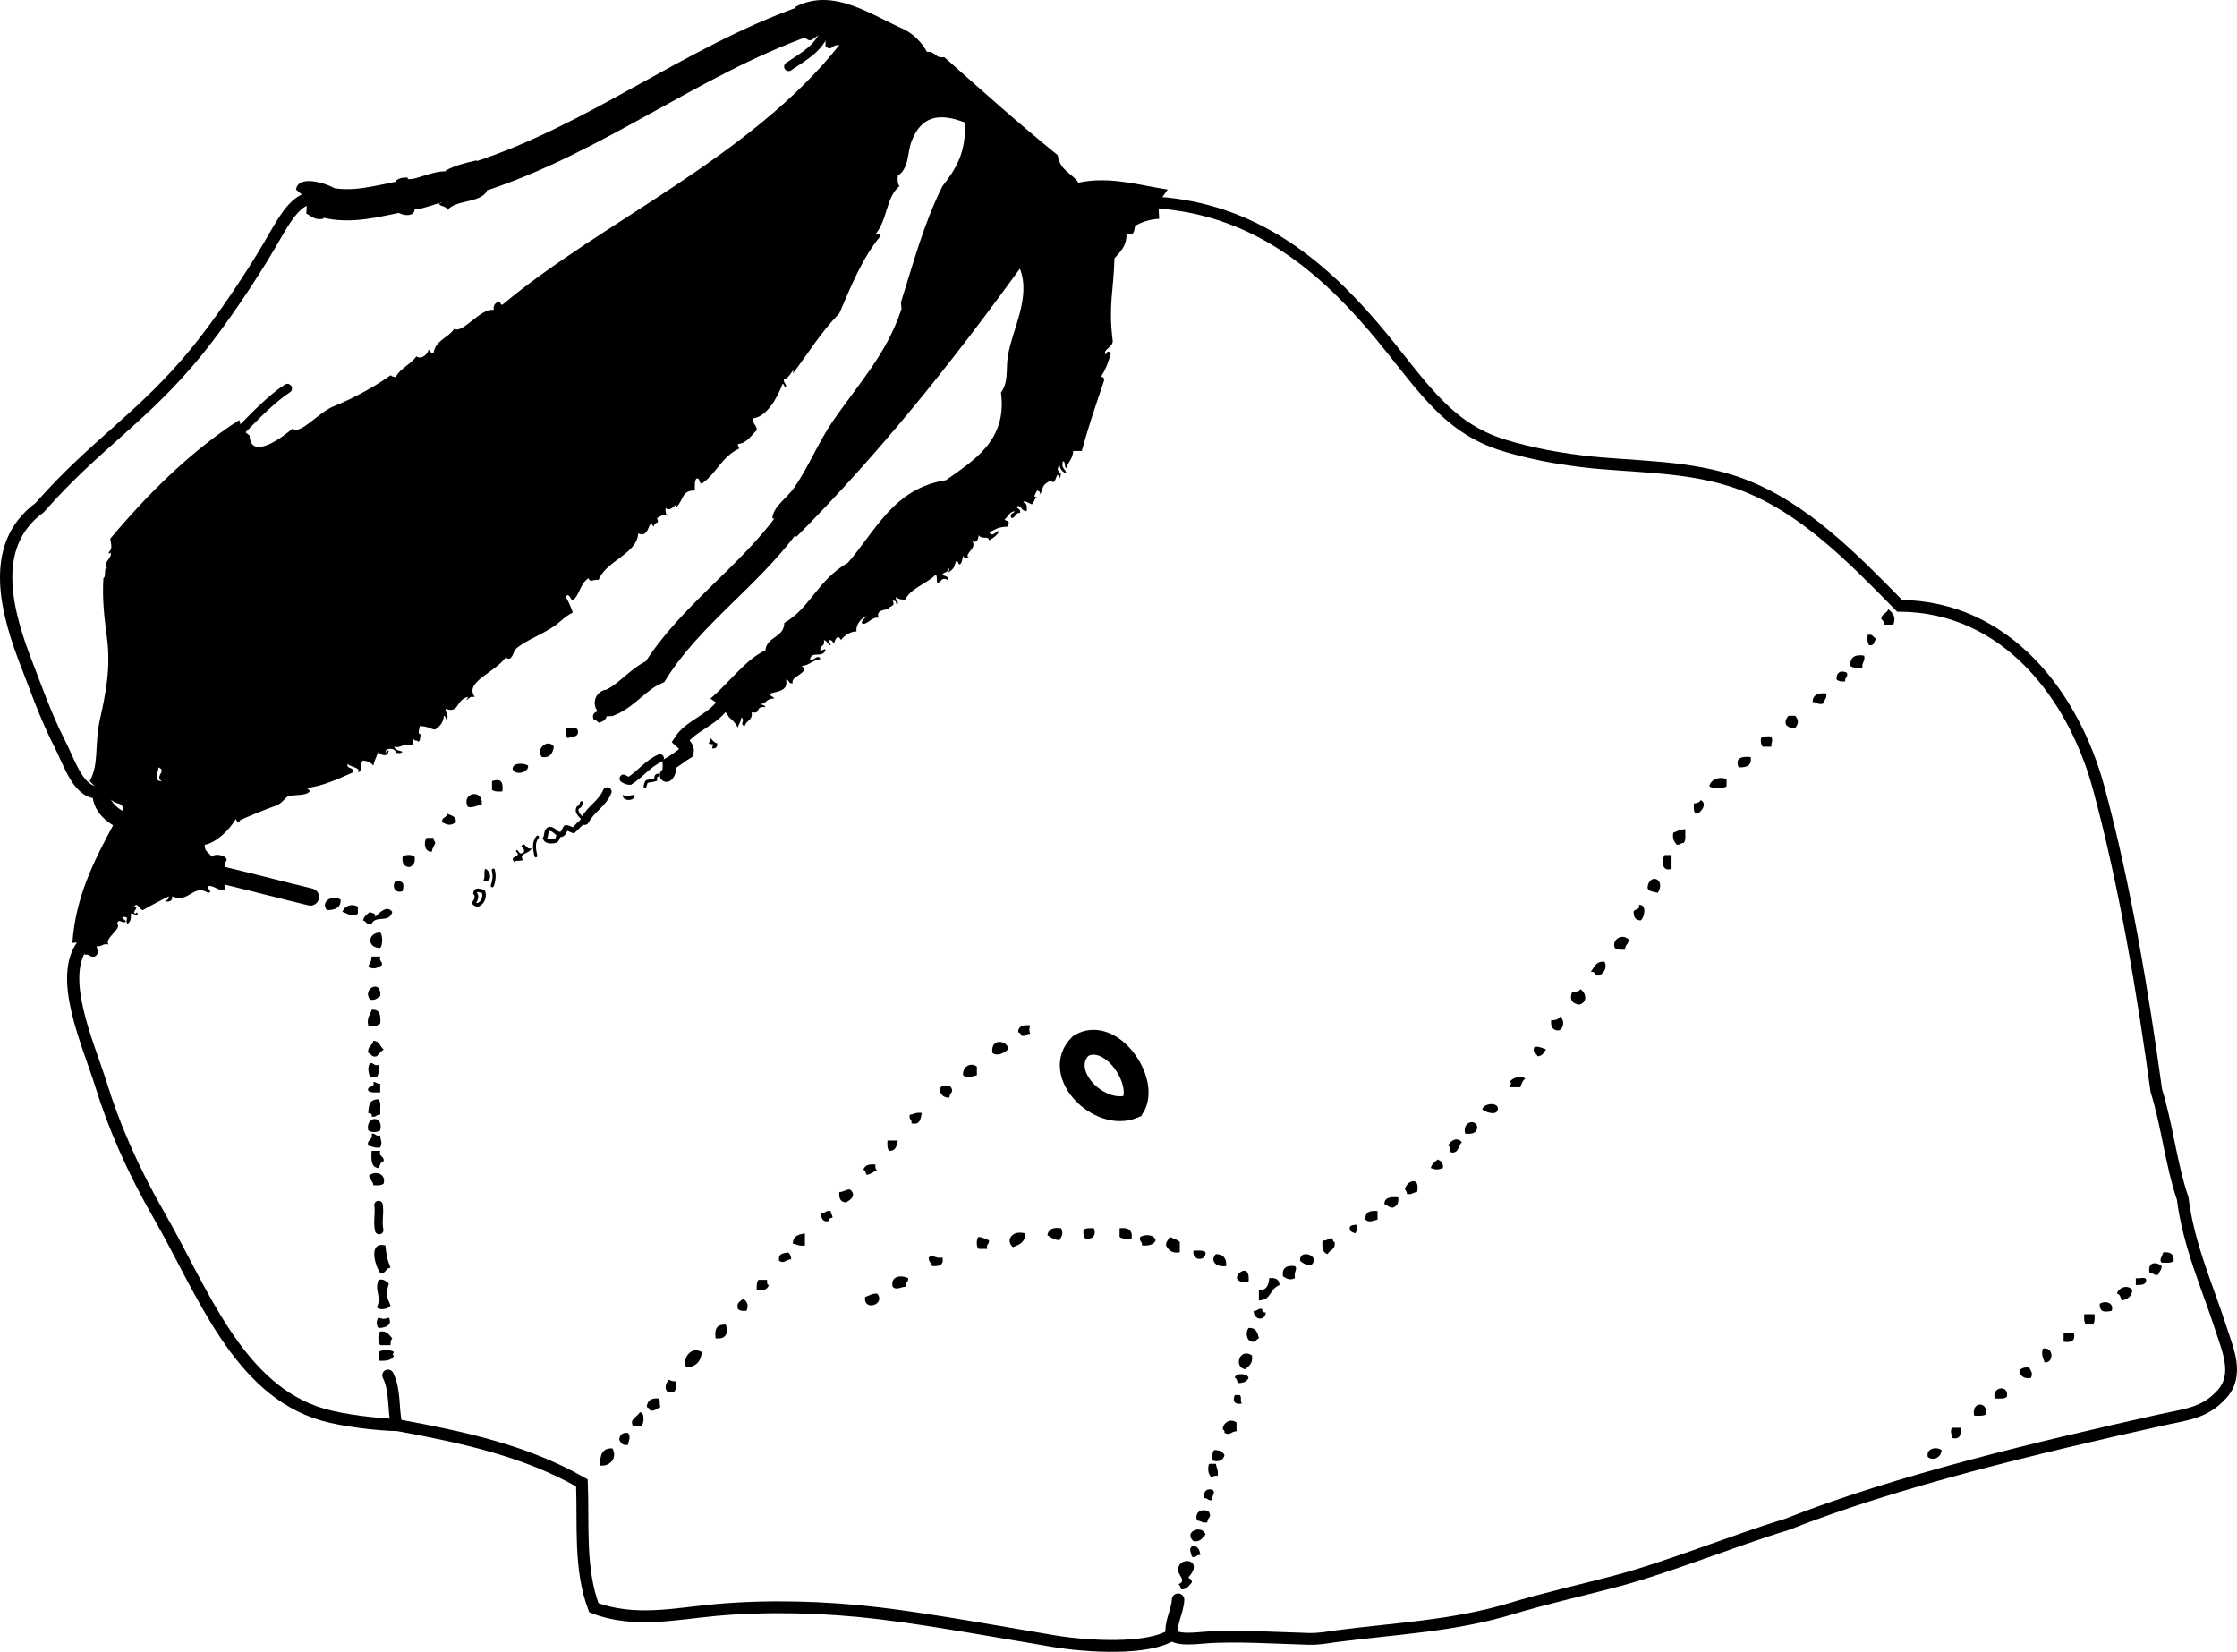 <?xml version="1.0" encoding="iso-8859-1"?>
<!-- Generator: Adobe Illustrator 14.0.0, SVG Export Plug-In . SVG Version: 6.00 Build 43363)  -->
<!DOCTYPE svg PUBLIC "-//W3C//DTD SVG 1.1//EN" "http://www.w3.org/Graphics/SVG/1.1/DTD/svg11.dtd">
<svg version="1.1" id="Layer_1" xmlns="http://www.w3.org/2000/svg" xmlns:xlink="http://www.w3.org/1999/xlink" x="0px" y="0px"
	 width="234.103px" height="172.843px" viewBox="0 0 234.103 172.843" style="enable-background:new 0 0 234.103 172.843;"
	 xml:space="preserve">
<g>
	<path style="fill-rule:evenodd;clip-rule:evenodd;" d="M197.602,63.741c0.645,0.533,0.779,0.892,0.54,1.62c-0.3,0-0.601,0-0.9,0
		c-0.154-0.145-0.106-0.493-0.359-0.54C196.85,64.189,197.49,64.229,197.602,63.741z"/>
	<path style="fill-rule:evenodd;clip-rule:evenodd;" d="M195.443,66.44c0.574-0.154,0.557,0.283,0.899,0.36
		c-0.213,0.268-0.155,0.804-0.72,0.72C195.416,67.307,195.418,66.884,195.443,66.44z"/>
	<path style="fill-rule:evenodd;clip-rule:evenodd;" d="M195.083,68.6c0.145,0.624-0.268,0.691-0.18,1.259
		c-0.479-0.002-1.027,0.068-1.26-0.18C193.587,68.784,194.091,68.448,195.083,68.6z"/>
	<path style="fill-rule:evenodd;clip-rule:evenodd;" d="M193.284,70.399c0.148,0.508-0.254,0.466-0.181,0.899
		c-0.417,0.058-0.69-0.029-0.899-0.18C192.142,70.301,192.699,70.104,193.284,70.399z"/>
	<path style="fill-rule:evenodd;clip-rule:evenodd;" d="M191.124,72.558c0.087,0.566-0.256,0.704-0.359,1.08
		c-0.55,0.13-0.656-0.184-1.08-0.18C189.712,72.706,190.261,72.475,191.124,72.558z"/>
	<path style="fill-rule:evenodd;clip-rule:evenodd;" d="M63.004,73.998c0.184,0.176,0.364,0.356,0.54,0.54
		c0.02,0.68-0.352,0.967-0.9,1.08c-0.132-0.168-0.327-0.272-0.54-0.36C61.815,74.248,62.912,74.625,63.004,73.998z"/>
	<path style="fill-rule:evenodd;clip-rule:evenodd;" d="M187.166,74.897c0.239,0,0.479,0,0.72,0c0.352,0.492,0.352,0.768,0,1.26
		C186.656,76.229,186.682,75.39,187.166,74.897z"/>
	<path style="fill-rule:evenodd;clip-rule:evenodd;" d="M59.225,76.157c0.509,0.031,1.234-0.155,1.26,0.36
		c0.062,0.662-0.656,0.544-1.08,0.72C59.198,77.024,59.202,76.601,59.225,76.157z"/>
	<path style="fill-rule:evenodd;clip-rule:evenodd;" d="M185.366,77.057c0.202,0.567,0.017,0.408,0,1.08c-0.3,0-0.6,0-0.899,0
		c-0.151-0.208-0.237-0.482-0.181-0.899C184.499,77.029,184.922,77.033,185.366,77.057z"/>
	<path style="fill-rule:evenodd;clip-rule:evenodd;" d="M75.06,77.776c0.033,0.393-0.147,0.573-0.54,0.54
		c0.206-0.804,0.106-0.229-0.36-0.54c0.095-0.145,0.188-0.292,0.18-0.54C74.581,77.416,74.694,77.723,75.06,77.776z"/>
	<path style="fill-rule:evenodd;clip-rule:evenodd;" d="M57.965,78.136c-0.133,0.647-0.356,1.203-1.259,1.08
		C56.001,78.33,57.37,77.228,57.965,78.136z"/>
	<path style="fill-rule:evenodd;clip-rule:evenodd;" d="M183.207,79.216c0.146,0.926-0.459,1.1-1.26,1.08
		C181.584,79.388,182.125,79.116,183.207,79.216z"/>
	<path style="fill-rule:evenodd;clip-rule:evenodd;" d="M55.267,80.116c0.093,0.72-1.378,1.084-1.62,0.36
		C53.589,79.771,54.892,79.831,55.267,80.116z"/>
	<path style="fill-rule:evenodd;clip-rule:evenodd;" d="M180.687,81.555c0,0.24,0,0.48,0,0.72c-0.327,0.275-1.472,0.275-1.799,0
		C178.977,81.57,180.073,81.164,180.687,81.555z"/>
	<path style="fill-rule:evenodd;clip-rule:evenodd;" d="M52.567,82.815c-0.444,0.024-0.867,0.027-1.08-0.18c0-0.3,0-0.6,0-0.9
		C52.32,81.44,52.719,81.713,52.567,82.815z"/>
	<path style="fill-rule:evenodd;clip-rule:evenodd;" d="M50.408,84.254c-0.579-0.04-0.761,0.318-1.439,0.18
		C48.185,82.957,50.632,82.416,50.408,84.254z"/>
	<path style="fill-rule:evenodd;clip-rule:evenodd;" d="M65.164,83.175c0.569,0.247,0.601,0.039,1.259,0
		C66.475,83.886,65.112,83.886,65.164,83.175z"/>
	<path style="fill-rule:evenodd;clip-rule:evenodd;" d="M177.988,83.715c0.695,0.404,0.104,1.183-0.359,1.439
		c-0.46-0.02-0.357-0.603-0.36-1.08C177.603,84.05,177.87,83.956,177.988,83.715z"/>
	<path style="fill-rule:evenodd;clip-rule:evenodd;" d="M46.809,85.154c0.416,0.185,0.958,0.242,0.9,0.9
		c-0.639,0.382-0.833,0.273-1.44,0C46.184,85.489,46.753,85.579,46.809,85.154z"/>
	<path style="fill-rule:evenodd;clip-rule:evenodd;" d="M176.369,86.774c-0.021,0.518,0.099,1.178-0.18,1.439
		c-0.323-0.023-0.38,0.22-0.72,0.18c-0.239-0.301-0.478-0.603-0.36-1.259C175.509,86.994,175.811,86.756,176.369,86.774z"/>
	<path style="fill-rule:evenodd;clip-rule:evenodd;" d="M44.65,87.673c0.24,0,0.479,0,0.72,0c-0.051,0.291,0.17,0.31,0.18,0.54
		c-0.229,0.587-0.259,0.381-0.36,0.899C44.448,89.207,44.274,88.14,44.65,87.673z"/>
	<path style="fill-rule:evenodd;clip-rule:evenodd;" d="M43.39,89.653c0.097,0.637-0.153,0.927-0.54,1.08
		c-0.576-0.024-0.792-0.408-0.72-1.08C42.371,89.396,43.15,89.396,43.39,89.653z"/>
	<path style="fill-rule:evenodd;clip-rule:evenodd;" d="M174.209,89.473c0.239,0,0.479,0,0.72,0c0,0.479,0,0.959,0,1.439
		C173.865,91.283,173.861,89.953,174.209,89.473z"/>
	<path style="fill-rule:evenodd;clip-rule:evenodd;" d="M50.588,92.172c0.237-0.645-0.012-0.659,0.18-1.259
		C51.309,91.03,51.674,92.395,50.588,92.172z"/>
	<path style="fill-rule:evenodd;clip-rule:evenodd;" d="M173.49,93.432c-0.4-0.141-0.976-0.104-1.08-0.541
		C172.565,91.296,174.39,91.93,173.49,93.432z"/>
	<path style="fill-rule:evenodd;clip-rule:evenodd;" d="M41.411,92.172c0.888,0.009,0.888,0.369,0.72,1.08
		C41.241,93.539,41.004,92.631,41.411,92.172z"/>
	<path style="fill-rule:evenodd;clip-rule:evenodd;" d="M35.652,94.152c0.022,0.861-0.6,1.079-1.439,1.079
		C33.459,94.333,34.887,93.53,35.652,94.152z"/>
	<path style="fill-rule:evenodd;clip-rule:evenodd;" d="M37.452,94.872c0,0.239,0,0.479,0,0.72c-0.537,0.483-1.151-0.046-1.62-0.181
		C36.047,94.806,36.752,94.492,37.452,94.872z"/>
	<path style="fill-rule:evenodd;clip-rule:evenodd;" d="M171.51,94.691c0.901-0.097,0.552,1.419,0.18,1.62
		c-0.458-0.022-0.697-0.262-0.72-0.72C170.835,94.976,171.702,95.363,171.51,94.691z"/>
	<path style="fill-rule:evenodd;clip-rule:evenodd;" d="M41.051,95.411c-0.29,1.247-1.749,0.304-2.159,1.26
		c-0.574,0.154-0.557-0.283-0.9-0.359c0.094-0.446,0.439-0.642,0.72-0.9c0.168,0.192,0.664,0.057,0.54,0.54
		C39.7,95.522,40.47,94.665,41.051,95.411z"/>
	<path style="fill-rule:evenodd;clip-rule:evenodd;" d="M39.792,97.571c0.27,0.291,0.27,1.327,0,1.619
		C38.354,99.197,38.455,97.593,39.792,97.571z"/>
	<path style="fill-rule:evenodd;clip-rule:evenodd;" d="M170.43,98.291c0.047,0.526-0.406,0.553-0.359,1.079
		c-0.444,0.023-0.867,0.027-1.08-0.18C168.636,98.361,169.714,97.618,170.43,98.291z"/>
	<path style="fill-rule:evenodd;clip-rule:evenodd;" d="M38.892,100.089c0.3,0,0.6,0,0.9,0c-0.149,0.509,0.253,0.467,0.18,0.9
		c-0.458,0.271-0.824,0.508-1.439,0.18C38.776,100.532,38.823,100.814,38.892,100.089z"/>
	<path style="fill-rule:evenodd;clip-rule:evenodd;" d="M167.912,100.629c0.254,0.455,0.113,1.092-0.54,1.439
		c-0.554,0.134-0.346-0.494-0.9-0.359C166.826,101.223,166.999,100.556,167.912,100.629z"/>
	<path style="fill-rule:evenodd;clip-rule:evenodd;" d="M39.792,104.228c-0.32,0.16-0.458,0.503-1.08,0.36
		C37.854,103.389,39.976,102.439,39.792,104.228z"/>
	<path style="fill-rule:evenodd;clip-rule:evenodd;" d="M165.392,103.508c0.698,0.479,0.707,1.456-0.18,1.62
		c-0.737-0.185-0.946-0.499-0.72-1.26C164.813,103.769,165.24,103.776,165.392,103.508z"/>
	<path style="fill-rule:evenodd;clip-rule:evenodd;" d="M38.892,105.667c0.885-0.105,0.968,0.592,0.9,1.439
		c-0.451,0.261-0.707,0.437-1.26,0.181C38.355,106.452,38.765,106.201,38.892,105.667z"/>
	<path style="fill-rule:evenodd;clip-rule:evenodd;" d="M163.233,106.387c0.544,0.254,0.441,1.369-0.181,1.439
		c-0.575-0.023-0.791-0.407-0.72-1.079C162.78,106.775,163.08,106.655,163.233,106.387z"/>
	<path style="fill-rule:evenodd;clip-rule:evenodd;" d="M107.81,107.288c-0.126,0.554-0.126,0.346,0,0.899
		c-0.434-0.073-0.391,0.329-0.9,0.18c-0.08-0.16-0.158-0.321-0.36-0.359C106.556,107.353,107.08,107.216,107.81,107.288z"/>
	<path style="fill-rule:evenodd;clip-rule:evenodd;" d="M39.071,108.907c0.661-0.001,0.69,0.63,1.08,0.899
		c-0.268,0.212-0.508,0.452-0.72,0.72c-0.574,0.154-0.556-0.283-0.899-0.359C38.435,109.469,38.99,109.425,39.071,108.907z"/>
	<path style="fill-rule:evenodd;clip-rule:evenodd;" d="M105.471,109.806c-0.304,0.344-1.103,0.787-1.62,0.36
		C103.643,108.401,105.66,108.999,105.471,109.806z"/>
	<path style="fill-rule:evenodd;clip-rule:evenodd;" d="M161.793,109.806c-0.231,0.309-0.372,0.708-0.9,0.72
		c-0.076-0.343-0.514-0.325-0.359-0.899C160.788,109.37,161.408,109.666,161.793,109.806z"/>
	<path style="fill-rule:evenodd;clip-rule:evenodd;" d="M38.711,111.246c0.434-0.073,0.391,0.329,0.9,0.181
		c-0.002,0.478,0.068,1.027-0.18,1.26c-0.24,0-0.479,0-0.72,0C38.627,112.345,38.386,111.801,38.711,111.246z"/>
	<path style="fill-rule:evenodd;clip-rule:evenodd;" d="M102.232,111.606c0,0.3,0,0.6,0,0.899c-0.412,0.115-1.085,0.357-1.44,0
		C100.689,111.66,101.549,111.1,102.232,111.606z"/>
	<path style="fill-rule:evenodd;clip-rule:evenodd;" d="M159.633,112.866c-0.307,0.173-0.394,0.565-0.539,0.899
		c-0.36,0-0.72,0-1.08,0c-0.038-0.308,0.307-0.466,0-0.54C158.201,112.765,159.185,112.507,159.633,112.866z"/>
	<path style="fill-rule:evenodd;clip-rule:evenodd;" d="M39.071,113.225c0.323-0.022,0.38,0.221,0.72,0.181c0,0.3,0,0.6,0,0.899
		c-0.478-0.002-1.028,0.068-1.26-0.18C38.396,113.51,39.263,113.897,39.071,113.225z"/>
	<path style="fill-rule:evenodd;clip-rule:evenodd;" d="M99.533,113.765c0.315,0.638-0.12,0.442-0.18,1.08
		c-0.748,0.101-1.19-0.699-0.899-1.08C98.683,113.519,99.303,113.519,99.533,113.765z"/>
	<path style="fill-rule:evenodd;clip-rule:evenodd;" d="M39.611,115.025c0.301,0.299,0.143,1.057,0.18,1.619
		c-0.434-0.073-0.392,0.329-0.9,0.181c0.066-0.307-0.141-0.34-0.36-0.36C38.622,115.803,38.513,115.046,39.611,115.025z"/>
	<path style="fill-rule:evenodd;clip-rule:evenodd;" d="M156.754,115.924c0.045,0.955-1.313,0.447-1.619,0.181
		C155.129,115.51,156.606,115.269,156.754,115.924z"/>
	<path style="fill-rule:evenodd;clip-rule:evenodd;" d="M96.474,116.464c-0.143,0.577-0.15,1.29-1.08,1.08
		c0.074-0.434-0.329-0.392-0.18-0.9C95.636,116.587,95.889,116.36,96.474,116.464z"/>
	<path style="fill-rule:evenodd;clip-rule:evenodd;" d="M39.792,118.264c-0.24,0.257-1.02,0.257-1.26,0
		C38.231,116.778,40.165,116.623,39.792,118.264z"/>
	<path style="fill-rule:evenodd;clip-rule:evenodd;" d="M154.595,117.904c-0.006,0.654-0.529,0.791-1.26,0.72
		C152.996,117.441,154.363,116.993,154.595,117.904z"/>
	<path style="fill-rule:evenodd;clip-rule:evenodd;" d="M38.892,118.624c0.434-0.073,0.391,0.329,0.9,0.18
		c0.039,0.658,0.247,0.69,0,1.26c-0.584,0.104-0.837-0.122-1.26-0.18C38.354,119.166,39.069,119.341,38.892,118.624z"/>
	<path style="fill-rule:evenodd;clip-rule:evenodd;" d="M152.976,119.524c-0.374,0.346-0.298,1.142-1.08,1.079
		c-0.249-0.11-0.026-0.692-0.359-0.72C151.776,119.318,152.554,118.93,152.976,119.524z"/>
	<path style="fill-rule:evenodd;clip-rule:evenodd;" d="M92.875,119.343c0.36,0,0.72,0,1.08,0c-0.101,0.56-0.214,1.105-0.899,1.08
		C92.847,120.21,92.851,119.788,92.875,119.343z"/>
	<path style="fill-rule:evenodd;clip-rule:evenodd;" d="M38.892,120.423c0.3,0,0.6,0,0.9,0c-0.193,0.672,0.447,0.513,0.36,1.079
		c-0.37,0.051-0.359,0.481-0.54,0.721C38.828,122.166,38.825,121.33,38.892,120.423z"/>
	<path style="fill-rule:evenodd;clip-rule:evenodd;" d="M150.457,121.323c0.315,0.165,0.625,0.335,0.54,0.9
		c-0.51,0.188-0.75,0.188-1.26,0C149.831,121.776,150.175,121.582,150.457,121.323z"/>
	<path style="fill-rule:evenodd;clip-rule:evenodd;" d="M91.615,121.863c-0.016,0.255-0.03,0.51,0.18,0.54
		c-0.34,0.199-0.631,0.448-1.08,0.54c-0.155-0.146-0.107-0.493-0.36-0.54C90.492,121.939,90.93,121.778,91.615,121.863z"/>
	<path style="fill-rule:evenodd;clip-rule:evenodd;" d="M40.151,123.842c-0.213,0.207-0.636,0.203-1.08,0.18
		c0.007-0.384-0.676-0.98-0.36-1.079C39.329,122.5,40.423,122.827,40.151,123.842z"/>
	<path style="fill-rule:evenodd;clip-rule:evenodd;" d="M148.297,124.742c-0.424-0.004-0.53,0.311-1.08,0.18
		c0.051-0.29-0.17-0.31-0.18-0.539C147.28,123.485,148.661,123.056,148.297,124.742z"/>
	<path style="fill-rule:evenodd;clip-rule:evenodd;" d="M89.276,124.921c-0.012,0.528-0.412,0.669-0.72,0.9
		c-0.576-0.024-0.792-0.408-0.72-1.08C88.576,124.683,88.949,124.043,89.276,124.921z"/>
	<path style="fill-rule:evenodd;clip-rule:evenodd;" d="M146.318,125.282c0.097,0.637-0.152,0.927-0.54,1.08
		c-0.447,0.027-0.557-0.283-0.899-0.36C144.866,125.269,145.543,125.227,146.318,125.282z"/>
	<path style="fill-rule:evenodd;clip-rule:evenodd;" d="M86.937,126.721c-0.023,0.323,0.22,0.38,0.18,0.72
		c-0.399-0.099-0.256,0.344-0.54,0.36c-0.566,0.025-0.618-0.462-0.72-0.9C86.407,127.032,86.386,126.59,86.937,126.721z"/>
	<path style="fill-rule:evenodd;clip-rule:evenodd;" d="M144.159,126.721c0,0.3,0,0.6,0,0.899c-0.409,0.088-0.919,0.357-1.26,0
		C142.82,126.822,143.359,126.641,144.159,126.721z"/>
	<path style="fill-rule:evenodd;clip-rule:evenodd;" d="M142,128.161c0.058,0.417-0.029,0.691-0.181,0.899
		c-0.263-0.156-0.696-0.143-0.539-0.72C141.44,128.201,141.686,128.147,142,128.161z"/>
	<path style="fill-rule:evenodd;clip-rule:evenodd;" d="M111.049,128.521c0.256,0.553,0.081,0.809-0.18,1.259
		c-0.536-0.063-0.913-0.286-1.26-0.539C109.715,128.626,110.198,128.389,111.049,128.521z"/>
	<path style="fill-rule:evenodd;clip-rule:evenodd;" d="M114.468,128.521c0.26,0.561,0.029,1.223-0.899,1.079
		c-0.151-0.209-0.237-0.482-0.18-0.899C113.601,128.494,114.024,128.497,114.468,128.521z"/>
	<path style="fill-rule:evenodd;clip-rule:evenodd;" d="M117.167,128.521c0.886-0.106,1.385,0.174,1.259,1.079
		c-0.478-0.002-1.027,0.068-1.259-0.18C117.167,129.121,117.167,128.821,117.167,128.521z"/>
	<path style="fill-rule:evenodd;clip-rule:evenodd;" d="M84.237,129.06c0,0.42,0,0.84,0,1.26c-0.584,0.104-0.837-0.122-1.26-0.18
		C82.959,129.342,83.564,129.167,84.237,129.06z"/>
	<path style="fill-rule:evenodd;clip-rule:evenodd;" d="M107.27,129.06c0.052,0.952-0.622,1.178-1.259,1.44
		C105.165,129.782,105.942,128.677,107.27,129.06z"/>
	<path style="fill-rule:evenodd;clip-rule:evenodd;" d="M120.946,129.78c-0.189,0.471-0.731,0.589-1.439,0.54
		c0.073-0.434-0.329-0.391-0.18-0.899C119.924,129.124,120.76,129.18,120.946,129.78z"/>
	<path style="fill-rule:evenodd;clip-rule:evenodd;" d="M102.412,129.42c0.421,0.06,0.744,0.216,1.08,0.359
		c0.074,0.434-0.329,0.392-0.18,0.9c-0.3,0-0.6,0-0.9,0C102.155,130.44,102.155,129.661,102.412,129.42z"/>
	<path style="fill-rule:evenodd;clip-rule:evenodd;" d="M122.385,129.42c0.379,0.161,0.8,0.279,1.08,0.54c0,0.359,0,0.72,0,1.079
		c-0.858,0.139-1.186-0.254-1.439-0.72C121.998,129.873,122.308,129.763,122.385,129.42z"/>
	<path style="fill-rule:evenodd;clip-rule:evenodd;" d="M139.48,129.6c-0.029,0.209,0.04,0.32,0.18,0.36
		c0.148,0.808-0.516,0.804-0.72,1.26c-0.537-0.123-0.603-0.717-0.539-1.44C138.951,129.911,138.93,129.47,139.48,129.6z"/>
	<path style="fill-rule:evenodd;clip-rule:evenodd;" d="M40.331,130.32c0.125,1.175,0.167,1.364,0.54,2.34
		c-0.549-0.01-0.432,0.647-1.08,0.54C39.232,132.442,38.508,129.863,40.331,130.32z"/>
	<path style="fill-rule:evenodd;clip-rule:evenodd;" d="M124.905,130.86c0.478,0.002,1.027-0.068,1.26,0.18
		C126.214,132.029,124.688,131.931,124.905,130.86z"/>
	<path style="fill-rule:evenodd;clip-rule:evenodd;" d="M82.438,131.04c0.241,0.119,0.335,0.385,0.36,0.72
		c-0.646,0.066-0.659,0.483-1.26,0.181C81.363,131.008,82.266,131.157,82.438,131.04z"/>
	<path style="fill-rule:evenodd;clip-rule:evenodd;" d="M226.393,131.04c0.733-0.074,1.135,0.185,1.079,0.9
		c-0.231,0.248-0.781,0.178-1.259,0.18C225.917,131.84,226.275,131.418,226.393,131.04z"/>
	<path style="fill-rule:evenodd;clip-rule:evenodd;" d="M127.244,131.22c0.765,0.016,1.135,0.425,1.08,1.259
		C127.191,132.631,126.612,131.866,127.244,131.22z"/>
	<path style="fill-rule:evenodd;clip-rule:evenodd;" d="M137.5,131.759c-0.045,1.029-0.978,0.569-1.439,0.181
		C135.949,130.891,137.33,131.151,137.5,131.759z"/>
	<path style="fill-rule:evenodd;clip-rule:evenodd;" d="M98.633,131.58c0.166,0.826-0.38,0.939-1.08,0.899
		c-0.077-0.342-0.388-0.451-0.36-0.899C97.588,131.182,97.929,131.757,98.633,131.58z"/>
	<path style="fill-rule:evenodd;clip-rule:evenodd;" d="M226.213,132.479c0.027,0.448-0.283,0.558-0.36,0.9
		c-0.509,0.148-0.466-0.254-0.899-0.18C224.686,132.001,225.708,131.997,226.213,132.479z"/>
	<path style="fill-rule:evenodd;clip-rule:evenodd;" d="M135.521,132.479c0.318,0.302-0.159,0.604,0,1.26
		c-0.553,0.256-0.809,0.081-1.259-0.18C134.135,132.653,134.635,132.373,135.521,132.479z"/>
	<path style="fill-rule:evenodd;clip-rule:evenodd;" d="M130.663,134.099C127.793,134.457,130.938,131.368,130.663,134.099
		L130.663,134.099z"/>
	<path style="fill-rule:evenodd;clip-rule:evenodd;" d="M95.034,133.739c0.074,0.434-0.329,0.392-0.18,0.9
		c-0.556-0.029-1.017,0.425-1.439,0C93.161,133.486,94.313,133.395,95.034,133.739z"/>
	<path style="fill-rule:evenodd;clip-rule:evenodd;" d="M132.822,133.739c0.672-0.071,1.057,0.145,1.08,0.72
		c-1.158,0.501-0.758,1.519-2.159,1.62c0-0.36,0-0.72,0-1.08C132.556,135.033,132.768,134.464,132.822,133.739z"/>
	<path style="fill-rule:evenodd;clip-rule:evenodd;" d="M223.514,133.739c0.316,0.104,1.057-0.217,1.079,0.181
		c0.017,0.556-0.543,0.536-1.079,0.539C223.514,134.219,223.514,133.979,223.514,133.739z"/>
	<path style="fill-rule:evenodd;clip-rule:evenodd;" d="M39.611,133.919c0.623-0.143,0.76,0.199,1.08,0.359
		c-0.328,1.236-0.254,1.304,0.18,2.339c-0.241,0.321-1.042,0.557-1.44,0.181C40.005,135.643,39.142,135.178,39.611,133.919z"/>
	<path style="fill-rule:evenodd;clip-rule:evenodd;" d="M79.379,133.919c0.3,0,0.6,0,0.9,0c-0.016,0.255-0.03,0.509,0.18,0.539
		c-0.136,0.464-0.574,0.626-1.26,0.54C79.175,134.555,79.172,134.131,79.379,133.919z"/>
	<path style="fill-rule:evenodd;clip-rule:evenodd;" d="M223.154,134.999c-0.059,0.661-0.504,0.936-1.079,1.08
		c-0.182-0.239-0.171-0.67-0.54-0.72C221.709,134.709,222.696,134.362,223.154,134.999z"/>
	<path style="fill-rule:evenodd;clip-rule:evenodd;" d="M91.795,135.359c0.95,1.121-1.459,1.925-1.259,0.359
		C90.936,135.579,91.237,135.34,91.795,135.359z"/>
	<path style="fill-rule:evenodd;clip-rule:evenodd;" d="M77.759,135.898c0.584,0.346,0.54,0.846,0.36,1.26
		c-0.417,0.058-0.691-0.028-0.899-0.18C77.035,136.253,77.5,136.178,77.759,135.898z"/>
	<path style="fill-rule:evenodd;clip-rule:evenodd;" d="M220.995,137.158c-0.673,0.138-1.278,0.221-1.26-0.72
		C220.188,136.075,221.275,136.23,220.995,137.158z"/>
	<path style="fill-rule:evenodd;clip-rule:evenodd;" d="M132.102,136.978c-0.065,0.306,0.141,0.34,0.36,0.36
		c-0.077,0.971-1.313,0.767-1.26-0.181C131.636,137.232,131.594,136.83,132.102,136.978z"/>
	<path style="fill-rule:evenodd;clip-rule:evenodd;" d="M218.116,137.518c0.359,0,0.72,0,1.079,0
		c0.024,0.443,0.027,0.867-0.18,1.079c-0.24,0-0.479,0-0.72,0C218.088,138.385,218.091,137.961,218.116,137.518z"/>
	<path style="fill-rule:evenodd;clip-rule:evenodd;" d="M39.611,137.877c0.527,0.162,0.553,0.162,1.08,0
		c0.397,0.718-0.27,1.069-1.08,1.08C39.365,138.727,39.365,138.108,39.611,137.877z"/>
	<path style="fill-rule:evenodd;clip-rule:evenodd;" d="M75.96,138.597c0.269,0.83,0.08,1.585-1.08,1.439
		C74.741,138.778,75.207,138.596,75.96,138.597z"/>
	<path style="fill-rule:evenodd;clip-rule:evenodd;" d="M130.663,138.958c0.781-0.062,0.944,0.495,1.08,1.079
		c-0.236,0.064-0.283,0.317-0.54,0.36C130.461,140.491,130.287,139.423,130.663,138.958z"/>
	<path style="fill-rule:evenodd;clip-rule:evenodd;" d="M39.792,139.317c0.736-0.076,0.939,0.381,1.259,0.72
		c-0.14,0.16-0.193,0.407-0.18,0.72c-0.36,0-0.72,0-1.08,0C39.527,140.495,39.527,139.579,39.792,139.317z"/>
	<path style="fill-rule:evenodd;clip-rule:evenodd;" d="M215.957,139.498c0.359,0,0.72,0,1.079,0
		c0.181,0.84-0.313,1.006-1.079,0.899C215.957,140.097,215.957,139.797,215.957,139.498z"/>
	<path style="fill-rule:evenodd;clip-rule:evenodd;" d="M213.796,141.117c1.113-0.252,1.191,1.513,0.181,1.439
		C213.763,142.04,213.6,141.601,213.796,141.117z"/>
	<path style="fill-rule:evenodd;clip-rule:evenodd;" d="M41.231,141.477c-0.111,0.16-0.218,0.321,0,0.359
		c-0.194,0.525-0.857,0.583-1.62,0.54c0-0.3,0-0.6,0-0.899C39.903,141.207,40.939,141.207,41.231,141.477z"/>
	<path style="fill-rule:evenodd;clip-rule:evenodd;" d="M73.441,141.477c-0.082,0.997-0.622,1.537-1.62,1.619
		C71.333,142.179,72.343,140.782,73.441,141.477z"/>
	<path style="fill-rule:evenodd;clip-rule:evenodd;" d="M131.023,141.836c0.114,0.835-0.326,1.113-0.72,1.439
		C129.042,143.029,129.764,140.954,131.023,141.836z"/>
	<path style="fill-rule:evenodd;clip-rule:evenodd;" d="M212.357,143.096c0.229,0.468,0.396,0.543,0.181,1.08
		c-0.854,0.207-1.389-0.501-1.08-0.9C211.667,143.125,211.94,143.039,212.357,143.096z"/>
	<path style="fill-rule:evenodd;clip-rule:evenodd;" d="M130.663,144.176c-0.163,0.376-0.531,0.548-1.079,0.539
		c-0.155-0.145-0.107-0.492-0.36-0.539C129.275,143.589,130.587,143.723,130.663,144.176z"/>
	<path style="fill-rule:evenodd;clip-rule:evenodd;" d="M70.022,144.356c0.16,0.14,0.406,0.193,0.72,0.18
		c0.023,0.443,0.027,0.867-0.18,1.08c-0.24,0-0.48,0-0.72,0C69.454,145.23,69.75,144.61,70.022,144.356z"/>
	<path style="fill-rule:evenodd;clip-rule:evenodd;" d="M210.018,146.155c-0.232,0.248-0.781,0.179-1.26,0.181
		C208.389,145.087,210.279,144.836,210.018,146.155z"/>
	<path style="fill-rule:evenodd;clip-rule:evenodd;" d="M129.223,145.975c0.18,0,0.36,0,0.54,0c0.231,0.425-0.023,0.335,0.18,0.899
		C129.083,147.005,128.998,146.489,129.223,145.975z"/>
	<path style="fill-rule:evenodd;clip-rule:evenodd;" d="M68.942,146.335c0.232,0.424-0.023,0.334,0.18,0.899
		c-0.376,0.104-0.514,0.446-1.08,0.359c-0.08-0.16-0.158-0.321-0.36-0.359C67.724,146.556,68.151,146.264,68.942,146.335z"/>
	<path style="fill-rule:evenodd;clip-rule:evenodd;" d="M207.859,147.955c-0.232,0.248-0.782,0.178-1.26,0.18
		C206.256,146.637,208.032,146.597,207.859,147.955z"/>
	<path style="fill-rule:evenodd;clip-rule:evenodd;" d="M66.963,147.775c0.548,0.014,0.421,1.176,0.18,1.439c-0.3,0-0.6,0-0.899,0
		C65.835,148.486,66.666,148.297,66.963,147.775z"/>
	<path style="fill-rule:evenodd;clip-rule:evenodd;" d="M129.403,148.854c0,0.3,0,0.601,0,0.9c-0.645,0.065-0.659,0.482-1.259,0.18
		c0.029-0.209-0.04-0.32-0.181-0.36C127.958,148.875,128.777,148.359,129.403,148.854z"/>
	<path style="fill-rule:evenodd;clip-rule:evenodd;" d="M204.26,149.394c0.3,0,0.6,0,0.899,0c0.106,0.766-0.06,1.261-0.899,1.08
		C204.244,149.801,204.058,149.961,204.26,149.394z"/>
	<path style="fill-rule:evenodd;clip-rule:evenodd;" d="M65.703,149.934c0.357,0.34,0.087,0.85,0,1.26
		c-0.565,0.085-0.735-0.225-0.9-0.54C64.837,150.148,65.117,149.887,65.703,149.934z"/>
	<path style="fill-rule:evenodd;clip-rule:evenodd;" d="M64.083,151.553c0.555,0.931-0.193,1.912-1.259,1.8
		C62.746,152.255,63.023,151.512,64.083,151.553z"/>
	<path style="fill-rule:evenodd;clip-rule:evenodd;" d="M203.18,151.733c0.006,0.7-0.813,1.216-1.439,0.721
		C201.539,151.557,202.648,151.333,203.18,151.733z"/>
	<path style="fill-rule:evenodd;clip-rule:evenodd;" d="M127.064,151.733c0.549-0.008,0.916,0.164,1.08,0.54
		c-0.148,0.608-0.772,0.738-1.26,0.54C126.86,152.37,126.857,151.946,127.064,151.733z"/>
	<path style="fill-rule:evenodd;clip-rule:evenodd;" d="M126.524,153.173c0.24,0,0.48,0,0.72,0c0.058,0.422,0.284,0.675,0.181,1.259
		c-0.256-0.015-0.51-0.029-0.54,0.181C126.372,154.369,126.382,153.604,126.524,153.173z"/>
	<path style="fill-rule:evenodd;clip-rule:evenodd;" d="M126.884,155.873c0.392,0.376-0.09,0.513,0,1.079
		c-0.509,0.148-0.467-0.254-0.9-0.18C125.96,156.148,126.139,155.727,126.884,155.873z"/>
	<path style="fill-rule:evenodd;clip-rule:evenodd;" d="M126.524,158.211c0.315,0.637-0.119,0.442-0.18,1.08
		c-0.55,0.13-0.656-0.185-1.08-0.181C124.943,158.095,125.969,157.788,126.524,158.211z"/>
	<path style="fill-rule:evenodd;clip-rule:evenodd;" d="M126.165,160.55c-0.33,0.33-0.492,0.828-1.26,0.72
		C123.828,160.314,125.688,159.463,126.165,160.55z"/>
	<path style="fill-rule:evenodd;clip-rule:evenodd;" d="M124.725,161.81c0.709-0.109,0.797,0.402,0.899,0.9
		c-0.434-0.074-0.392,0.328-0.899,0.18C124.669,162.469,124.373,162.147,124.725,161.81z"/>
	<path style="fill-rule:evenodd;clip-rule:evenodd;" d="M124.725,165.589c-0.3,0.301-0.472,0.729-1.08,0.72
		c-0.154-0.146-0.106-0.493-0.359-0.54c0.95-0.274,0.015-0.98,0-1.439c-0.052-1.589,2.845-1.204,1.079,0.72
		C124.482,165.232,124.779,165.235,124.725,165.589z"/>
	<path style="fill-rule:evenodd;clip-rule:evenodd;" d="M83.158,0.761c4.03-2.181,8.084,0.873,11.517,2.339
		c1.004,0.555,1.784,1.335,2.339,2.339c0.904-0.124,0.837,0.723,1.8,0.54c4.118,3.649,7.696,6.867,11.876,10.257
		c0.205,1.646,1.658,1.986,2.16,2.879c3.243-0.713,6.395,0.274,9.357,0.72l-0.99,1.371l0.091,1.688
		c-1.028,0.052-1.806,0.354-2.52,0.72c-0.132,0.901-0.184,0.939-0.899,0.9c0.015,1.274-0.676,1.843-1.26,2.519
		c-0.096,3.48-0.65,4.921-0.18,8.638c0.044,0.653-1.164,0.983-0.72,1.439c0.101-0.374,0.281-0.381,0.54-0.18
		c-0.27,0.929-0.576,1.823-1.08,2.52c0.306-0.066,0.34,0.14,0.36,0.36c-1.081,3.167-1.73,5.149-2.339,7.377c-0.3,0-0.6,0-0.9,0
		c-0.025,0.815-0.541,1.139-0.72,1.799c-0.25-0.11-0.027-0.692-0.36-0.72c-0.217,0.757,0.291,0.789,0.36,1.26
		c-0.559-0.171-0.686-0.647-0.72-0.9c-0.58,0.96,0.53,0.556,0,1.44c-0.296-1.078-0.317,0.557-0.72,0.36
		c-0.124-0.061-0.233-0.211-0.72,0.18c-0.486,0.391-0.213,0.751-0.72,1.26c0.202-0.259,0.194-0.439-0.18-0.54
		c-0.292,0.593-0.413,0.627,0,0.72c-0.307,0.113-0.296,0.544-0.54,0.72c-0.229-0.036-0.881-0.523-0.899-0.18
		c0.393,0.026,0.386,0.453,0.36,0.9c-0.743-0.104-0.407-0.448-0.9-0.54c-0.531,0.156,0.417,0.27,0.18,0.72
		c-0.509-0.029-0.419,0.541-0.9,0.54c-0.206-0.566,0.283-0.438,0.36-0.72c-0.582,0.078-0.714,0.605-1.08,0.899
		c0.476,0.212,0.559,0.156,0.36,0.72c-1.323,0.036-1.269,0.423-1.979,0.54c0.436,0.788,0.796-0.328,1.08,0
		c-0.281,0.378-0.63,0.689-1.08,0.899c-0.021-0.537-0.712-0.035-1.08-0.54c-0.001,0.496-0.323,0.953-0.72,0.54
		c0.679,0.823-0.777,1.314-0.36,1.8c0.379-0.266-0.237,0.437-0.54-0.18c-0.099,0.32-0.092,0.748-0.36,0.9
		c-0.195-0.044-0.122-0.358-0.36-0.36c-0.303,0.663-0.079,0.689-0.899,1.259c0.125-0.145,0.28-0.493,0-0.54
		c0.158,0.578-0.467,0.373-0.54,0.72c0.168,0.192,0.664,0.056,0.54,0.54c-0.632-0.335-0.592,0.136-1.08,0.36
		c-0.124-0.565,0.021-0.735-0.18-0.9c-0.962,0.974-2.616,1.371-3.239,2.699c-0.131-0.191-0.542-0.021-0.9-0.36
		c-0.172,0.335,0.539,0.601,0,0.72c0.066-0.306-0.141-0.339-0.36-0.36c0.365,0.723-0.427,0.475-0.36,0.899
		c-0.369,0.029-1.483,0.121-1.08,0.9c-0.808-0.14-1.329,0.94-1.8,0.54c0.054-0.367,0.361-0.479,0.54-0.72
		c-0.883,0.324-1.167,1.226-1.08,1.619c-0.569-0.051-1.32,0.438-1.62,0.9c-0.384-0.742-0.667,0.063-0.72,0.36
		c-0.183-0.117-0.186-0.414-0.54-0.36c-0.05,0.291,0.17,0.31,0.18,0.54c-0.367-0.053-0.353-0.487-0.72-0.54
		c0.192,0.672-0.447,0.513-0.36,1.08c0.308,0.038,0.466-0.307,0.54,0c-0.395,0.843-1.428,0.02-1.619,0.9
		c0.07,0.51,0.848-0.672,1.08,0c-0.966,0.188-1.226,0.712-1.979,0.72c1.057,0.663-1.284,1.139-0.9,1.799
		c-0.491,0.131-0.362-0.357-0.72-0.36c0.232,1.09-0.625,1.192-1.619,1.439c-0.099,0.399,0.343,0.256,0.36,0.54
		c-0.921,0.001-0.808,0.637-1.439,0.54c0.145,0.155,0.493,0.107,0.54,0.36c-1.187-0.124-0.332,0.723-1.439,0.54
		c0.143,0.862-0.602,0.837-0.72,1.439c-0.625-0.17,0.116-0.581-0.36-0.899c-0.079,0.632-0.368,0.774-0.36,1.08
		c-0.216-0.444-0.527-0.793-0.9-1.08l-0.81-1.17l-1.17-0.81c1.919-1.59,3.726-4.151,5.758-5.039
		c0.128-1.491,1.953-1.286,1.979-2.879c2.725-1.565,3.457-4.45,6.658-6.298c2.931-3.367,4.805-7.791,10.257-8.637
		c2.869-2.042,6.453-4.151,5.758-9.177c0.821-1.084,0.506-2.433,0.72-3.779c0.444-2.799,2.456-6.158,1.26-9.177
		c-7.378,10.166-14.757,19.363-23.393,28.071l-0.981-1.344l-1.538-0.635c0.198-1.34,1.484-1.993,2.339-3.239
		c1.442-2.1,2.545-4.776,3.959-6.838c2.707-3.949,5.618-7.008,7.197-11.696c0.091-0.27-0.086-0.628,0-0.9
		c1.289-4.063,2.383-8.212,4.319-12.056c1.316-1.682,2.518-3.48,2.339-6.658c-2.833-1.095-4.594-0.58-5.578,1.979
		c-0.459,1.192-0.225,2.767-1.44,3.599c-0.023,0.444-0.027,0.867,0.18,1.08c-1.417,1.15-1.223,3.474-2.519,5.039
		c0.255-0.016,0.509-0.03,0.54,0.18c-1.888,2.25-3.072,5.205-4.318,8.097c-1.986,2.056-3.094,3.951-4.859,6.298
		c0.213-1.003-0.363,0.633-0.899,0.54c-0.234,0.447,0.528,0.747,0,0.9c0.029-0.209-0.04-0.32-0.18-0.36
		c-0.572,1.541-1.692,3.447-3.059,3.599c-0.118,0.658,0.39,0.69,0.36,1.26c-0.616,0.523-0.956,1.323-1.979,1.439
		c-0.038,0.308,0.307,0.466,0,0.54c-1.694,0.836-2.301,2.595-3.779,3.599c-0.34-0.02-0.125-0.595-0.54-0.54
		c-0.248,0.232-0.178,0.781-0.18,1.259c-1.429-0.019-1.145,0.996-1.979,1.8c0.36-1.001-0.637,0.707-1.08,0
		c-0.058,0.417,0.029,0.69,0.18,0.899c-0.368-0.384-0.712,0.051-1.08,0.18c0.274,0.813-0.115,0.162-0.36,0.899
		c-0.646-0.983-0.313,1.289-1.62,0.72c-0.107,2.14-3.34,2.825-4.139,4.859c-0.725-0.07-0.799,0.334-1.08-0.18
		c-0.964,0.755-0.788,1.564-1.62,2.339c-0.211-0.054-0.452-0.953-0.72-0.36c0.282,0.498,0.527,1.033,0.72,1.62
		c-0.762,0.356-1.296,0.969-1.979,1.439c-1.266,0.87-3.018,1.504-3.958,2.339c-0.312,0.277-0.411,1.475-1.08,0.9
		c-1.082,1.583-4.396,2.59-3.239,4.139c-0.632,0.046-0.219-0.113-0.899,0.36c0.034-0.146,0.18-0.179,0.18-0.36
		c-1.313,0.327-0.849,1.753-2.339,1.26c-0.049,0.315,0.507,0.898,0,1.08c0.029-0.209-0.04-0.32-0.18-0.36
		c-0.041,0.739-0.446,1.113-0.9,1.439c-0.506-0.029-0.707-0.35-1.619-0.36c-0.129,0.731-0.229,0.781,0.18,0.9
		c-0.25,0.11-0.027,0.692-0.36,0.72c-0.18-0.248-0.296,0.077-0.54-0.36c-0.015,0.285,0.087,0.686-0.18,0.72
		c-1.006-0.143-1.086,0.367-1.799,0.18c0.232,0.479,0.745,0.398,0.899,0.54c-0.446,0.349-0.641-0.176-0.899,0.36
		c0.764-0.867-1.42-0.883-0.72-0.18c-0.029-0.209,0.04-0.32,0.18-0.359c-0.083,0.821-0.882,0.515-1.08,0.18
		c-0.249,0.537-0.514,1.165-0.54,1.439c-0.231-0.308-0.591-0.488-1.08-0.54c-0.461,0.524,0.029,1.064-0.54,1.259
		c0.416-0.506-0.765-0.567-1.08-0.899c-0.135,0.615,0.731,0.229,0.54,0.899c-1.75,0.792-3.447,1.502-4.858,1.62
		c0.16,0.08,0.322,0.158,0.36,0.36c-0.44,0.513-1.656,0.283-2.339,0.54c-0.084,0.031-0.646,0.742-1.08,0.899
		c-1.468,0.534-3.522,1.38-3.959,1.62c0.252-0.138-0.117,0.452-0.36-0.18c-0.673,1.204-2.132,2.523-3.239,2.699
		c-0.069,0.729,0.491,0.828,0.72,1.26c0.411-0.497,2.023,0.013,1.439,0.54l-0.09,1.439l0.09,1.439
		c-0.909,0.189-1.029-0.41-1.799-0.36c-0.172,0.335,0.539,0.601,0,0.72c-1.591-1.007-2.001,1.137-3.779,0.359
		c0.054,0.475-0.249,0.591-0.72,0.54c0.117-0.184,0.414-0.187,0.36-0.54c-1.162,0.616-1.498,0.741-2.699,1.439
		c-0.33,0.01-0.609-0.922-0.9-0.359c0.632,0.049-0.451,0.67,0.18,0.72c0.095-0.277,0.188-0.012,0.18,0.18
		c-0.323,0.022-0.38-0.221-0.72-0.18c0.038,0.517-0.045,0.914-0.36,1.079c-0.311-0.458,0.274-0.697-0.36-0.72
		c-0.521,0.101,0.276,0.281,0.18,0.54c-0.565,0.091-0.735-0.424-0.9,0.18c0.58,0.479-1.385,1.495-0.899,2.159
		c-0.625-0.144-0.692,0.269-1.26,0.181c0.138,0.459,0.265,0.827-0.18,1.079c-0.55,0.131-0.529-0.311-1.08-0.18l0.03-1.29l-1.29,0.03
		C7.91,93.84,9.83,90.087,11.9,86.234l1.746,0.09L12.8,84.794c0.202-0.802-0.553-0.647-0.9-0.9l-1.336-0.99l-1.183-1.169
		c1.019-1.77,0.476-3.789,1.08-6.478c0.58-2.583,1.166-5.396,0.72-8.637c-0.287-2.083-0.491-4.096-0.36-6.118
		c0.357-0.169-0.057-1.499,0.54-0.9c-0.905-0.646,0.566-1.271,0.18-1.799c-0.034,0.204-0.181,0.1-0.18,0
		c0.457-0.416,0.258-0.802,0.18-1.439c4.176-4.97,8.574-9.244,13.496-12.416l0.27,0.99l0.81,0.629
		c0.114,2.726,3.561,0.087,4.499-0.72c0.811,0.703,2.705-1.702,4.318-2.339c1.982-0.782,4.51-2.181,5.938-3.239
		c0.145,0.095,0.292,0.188,0.54,0.18c0.503-0.937,1.567-1.313,2.16-2.16c0.565,0.414,1.311-0.355,1.259-0.72
		c0.183,0.117,0.186,0.414,0.54,0.36c0.209-1.351,1.55-1.568,2.159-2.519c0.937,0.533,2.734-2.205,4.139-1.979
		c-0.085-0.565,0.225-0.735,0.54-0.9c0.195,0.045,0.122,0.358,0.36,0.36c10.334-8.673,25.88-15.355,35.269-27.172
		c-0.982-0.031-0.626,0.64-1.44,0.18L86.352,3.19l-1.395,0.99C84.449,4.328,84.491,3.926,84.058,4l0.09-1.77L83.158,0.761z
		 M16.938,81.735c-0.842-0.482,0.605-1.081-0.36-1.439C16.574,80.843,16.016,81.761,16.938,81.735z"/>
	<path style="fill-rule:evenodd;clip-rule:evenodd;" d="M32.144,20.824l-1.169-0.99c0.259-1.588,3.103-0.666,3.958-0.18
		l-0.964,1.478l-0.116,1.761c-0.959,0.18-1.252-0.307-1.799-0.54L32.144,20.824z"/>
	<path style="fill-rule:evenodd;clip-rule:evenodd;" d="M42.237,20.514l-0.826-1.579c0.262-0.278,0.702-0.378,1.26-0.36l0.061,1.772
		l0.659,1.646c-0.14,0.725-1.32,0.58-1.799,0.18L42.237,20.514z"/>
	<path style="fill-rule:evenodd;clip-rule:evenodd;" d="M47.132,19.551l-0.503-1.695c0.911-0.53,2.069-0.81,3.239-1.08l0.27,1.709
		l0.81,1.53c-0.772,1.267-3.222,0.856-4.139,1.979c-0.054-0.486-0.757-0.323-0.9-0.72c0.209,0.029,0.32-0.04,0.36-0.18
		L47.132,19.551z"/>
	<path style="fill-rule:evenodd;clip-rule:evenodd;" d="M54.007,89.113c0.101-0.521,0.281,0.276,0.54,0.18
		c0.497-0.058,0.312-0.557,0-0.72c0.399-0.672,0.482,0.457,1.08,0.18c-0.192,0.628-1.382,0.457-0.9,1.26
		c-0.565,0.124-0.735-0.021-0.9,0.18C53.175,89.534,54.718,89.693,54.007,89.113z"/>
	<g>
		<path style="fill-rule:evenodd;clip-rule:evenodd;fill:none;stroke:#000000;stroke-width:0.312;stroke-linecap:round;" d="
			M67.502,82.275c0.066-0.177,0.089-0.394,0.189-0.502c0.201-0.058,0.656-0.092,0.915-0.181c0.022-0.265,0.003-0.431,0.245-0.486"/>
		<path style="fill-rule:evenodd;clip-rule:evenodd;fill:none;stroke:#000000;stroke-width:0.89;stroke-linecap:round;" d="
			M39.681,128.71c-0.189-0.876,0.068-1.753-0.07-2.619"/>
		<path style="fill-rule:evenodd;clip-rule:evenodd;fill:none;stroke:#000000;stroke-width:1.278;stroke-linecap:round;" d="
			M41.5,149.104c-1.957-0.035-5.584-0.457-7.72-1.078c-8.882-2.58-12.589-12.948-17.102-20.792
			c-2.843-4.941-4.777-9.455-6.105-13.74c-1.338-4.316-4.709-11.507-1.702-14.874"/>
		<path style="fill-rule:evenodd;clip-rule:evenodd;fill:none;stroke:#000000;stroke-width:1.291;stroke-linecap:round;" d="
			M10.563,82.905c-2.31,0.282-3.177-2.866-4.339-5.14c-1.497-2.928-2.628-6.207-3.32-7.968c-2.189-5.566-4.229-12.67,1.243-16.679
			c5.915-6.736,10.8-9.417,16.465-16.368c2.433-2.986,5.563-7.614,7.574-11.05c1.305-2.23,2.39-4.383,3.958-4.876"/>
		<path style="fill-rule:evenodd;clip-rule:evenodd;fill:none;stroke:#000000;stroke-width:3.263;stroke-linecap:round;" d="
			M33.969,21.133c2.793,0.749,5.549-0.108,8.268-0.619"/>
		<path style="fill-rule:evenodd;clip-rule:evenodd;fill:none;stroke:#000000;stroke-width:3.213;stroke-linecap:round;" d="
			M42.731,20.348c1.538,0.041,2.865-1.004,4.401-0.797"/>
		<path style="fill-rule:evenodd;clip-rule:evenodd;fill:none;stroke:#000000;stroke-width:3.248;stroke-linecap:round;" d="
			M50.138,18.485C62.304,14.525,72.209,6.517,84.147,2.23"/>
		<path style="fill-rule:evenodd;clip-rule:evenodd;fill:none;stroke:#000000;stroke-width:0.969;stroke-linecap:round;" d="
			M25.306,44.937c1.467-1.498,3.123-3.213,4.769-4.289"/>
		<path style="fill-rule:evenodd;clip-rule:evenodd;fill:none;stroke:#000000;stroke-width:0.938;stroke-linecap:round;" d="
			M82.528,6.969c1.495-1.02,3.234-1.901,3.824-3.779"/>
		<path style="fill-rule:evenodd;clip-rule:evenodd;fill:none;stroke:#000000;stroke-width:1.805;stroke-linecap:round;" d="
			M23.506,91.632c2.995,0.709,6.014,1.515,8.98,2.226"/>
		<path style="fill-rule:evenodd;clip-rule:evenodd;fill:none;stroke:#000000;stroke-width:1.196;stroke-linecap:round;" d="
			M41.5,149.104c-0.392-1.74-0.101-3.585-0.899-5.198"/>
		<path style="fill-rule:evenodd;clip-rule:evenodd;fill:none;stroke:#000000;stroke-width:1.239;stroke-linecap:round;" d="
			M41.5,149.104c6.677,1.235,13.446,2.646,19.396,6.067c0.177,4.269-0.305,8.941,1.246,13.055c4.188,1.622,8.587,0.62,12.782,0.24
			c5.379-0.486,11.445-0.338,17.122,0.348c5.466,0.661,12.327,1.916,18.151,2.896c3.656,0.615,9.962,0.964,12.454-0.654"/>
		<path style="fill-rule:evenodd;clip-rule:evenodd;fill:none;stroke:#000000;stroke-width:1.307;stroke-linecap:round;" d="
			M122.651,171.055c-0.201-1.286,0.581-2.425,0.635-3.667"/>
		<path style="fill-rule:evenodd;clip-rule:evenodd;fill:none;stroke:#000000;stroke-width:1.231;stroke-linecap:round;" d="
			M122.651,171.055c0.55,0.476,1.626,0.46,3.346,0.306c3.043-0.272,8.193,0.058,10.954,0.124c1.17,0.028,2.11-0.176,2.748-0.26
			c6.289-0.824,12.326-1.063,18.37-2.882c3.599-1.084,7.166-1.878,10.946-2.87c5.507-1.443,12.275-4.229,17.983-5.964
			c11.467-4.539,26.498-8.106,38.974-10.887c2.827-0.63,4.727-0.721,6.544-2.728c1.83-2.021,0.654-4.561-0.129-6.989
			c-1.343-4.165-3.356-8.6-3.97-13.501c-1.231-3.652-1.618-7.623-2.76-11.29c-1.375-10.031-3.259-21.45-6.037-31.681
			c-2.618-9.64-9.642-18.964-20.826-19.043c-4.952-5.042-10.006-10.243-16.437-12.682c-5.494-2.084-11.572-1.79-16.835-2.445
			c-2.798-0.348-5.36-0.826-8.073-1.643c-6.368-1.917-8.921-6.807-13.764-12.468c-5.697-6.66-12.609-12.225-22.471-12.948"/>
		<path style="fill-rule:evenodd;clip-rule:evenodd;fill:none;stroke:#000000;stroke-width:1.42;stroke-linecap:round;" d="
			M69.752,81.105c0.364-0.309,0.299-0.747,0.298-1.161c0.655-0.378,1.22-0.869,1.852-1.255c0.072-0.49-0.354-0.858-0.682-1.154
			c0.979-1.524,3.088-2.094,4.29-3.627"/>
		<path style="fill-rule:evenodd;clip-rule:evenodd;fill:none;stroke:#000000;stroke-width:2.798;stroke-linecap:round;" d="
			M63.634,73.548c0.056-0.004,0.112-0.007,0.167-0.011c1.786-0.735,2.955-2.476,4.758-3.268c3.592-5.753,9.649-9.826,13.797-15.43"
			/>
		<path style="fill-rule:evenodd;clip-rule:evenodd;fill:none;stroke:#000000;stroke-width:1.8;stroke-linecap:round;" d="
			M10.563,82.905c-0.015,1.848,1.654,2.71,3.082,3.419"/>
		<path style="fill-rule:evenodd;clip-rule:evenodd;fill:none;stroke:#000000;stroke-width:0.917;stroke-linecap:round;" d="
			M61.189,85.859c0.625-1.207,1.839-1.769,2.354-3.021"/>
		<path style="fill-rule:evenodd;clip-rule:evenodd;fill:none;stroke:#000000;stroke-width:0.567;stroke-linecap:round;" d="
			M58.505,87.313c0.5,0.07,0.507-0.408,0.72-0.684c0.228-0.025,0.535,0.186,0.768,0.265c0.402-0.337,0.708-0.806,1.196-1.036"/>
		<path style="fill-rule:evenodd;clip-rule:evenodd;fill:none;stroke:#000000;stroke-width:0.297;stroke-linecap:round;" d="
			M61.189,85.859c-0.333-0.36-1.056-0.829-0.695-1.387c0.247-0.016,0.285-0.302,0.35-0.487"/>
		<path style="fill-rule:evenodd;clip-rule:evenodd;fill:none;stroke:#000000;stroke-width:0.429;stroke-linecap:round;" d="
			M58.505,87.313c-0.376-0.188-0.51-0.534-0.993-0.593c-0.438,0.139-0.289,0.695-0.487,1.02c0.195,0.391,0.787,0.326,1.141,0.239
			C58.4,87.798,58.383,87.503,58.505,87.313"/>
		<path style="fill-rule:evenodd;clip-rule:evenodd;fill:none;stroke:#000000;stroke-width:0.305;stroke-linecap:round;" d="
			M56.076,89.563c-0.136-0.667-0.306-1.4,0.18-1.979"/>
		<path style="fill-rule:evenodd;clip-rule:evenodd;fill:none;stroke:#000000;stroke-width:0.839;stroke-linecap:round;" d="
			M69.062,79.336c-1.288,0.583-2.011,1.623-3.155,2.366c-0.21,0.006-0.421-0.08-0.653-0.236"/>
		<path style="fill-rule:evenodd;clip-rule:evenodd;fill:none;stroke:#000000;stroke-width:0.326;stroke-linecap:round;" d="
			M51.518,92.682c0.189-0.53,0.255-1.067,0.105-1.635"/>
		<path style="fill-rule:evenodd;clip-rule:evenodd;fill:none;stroke:#000000;stroke-width:0.379;stroke-linecap:round;" d="
			M49.958,94.691c-0.196-0.027-0.29-0.126-0.364-0.205c0.208-0.307,0.416-0.69,0.118-1.036c0.078-0.5,0.557-0.214,0.868-0.174
			C50.801,93.765,50.527,94.561,49.958,94.691"/>
		<path style="fill-rule:evenodd;clip-rule:evenodd;fill:none;stroke:#000000;stroke-width:2.598;stroke-linecap:round;" d="
			M113.111,109.432c-2.931,2.827,1.935,7.766,5.428,6.32C120.106,113.126,116.248,107.578,113.111,109.432"/>
	</g>
</g>
</svg>
